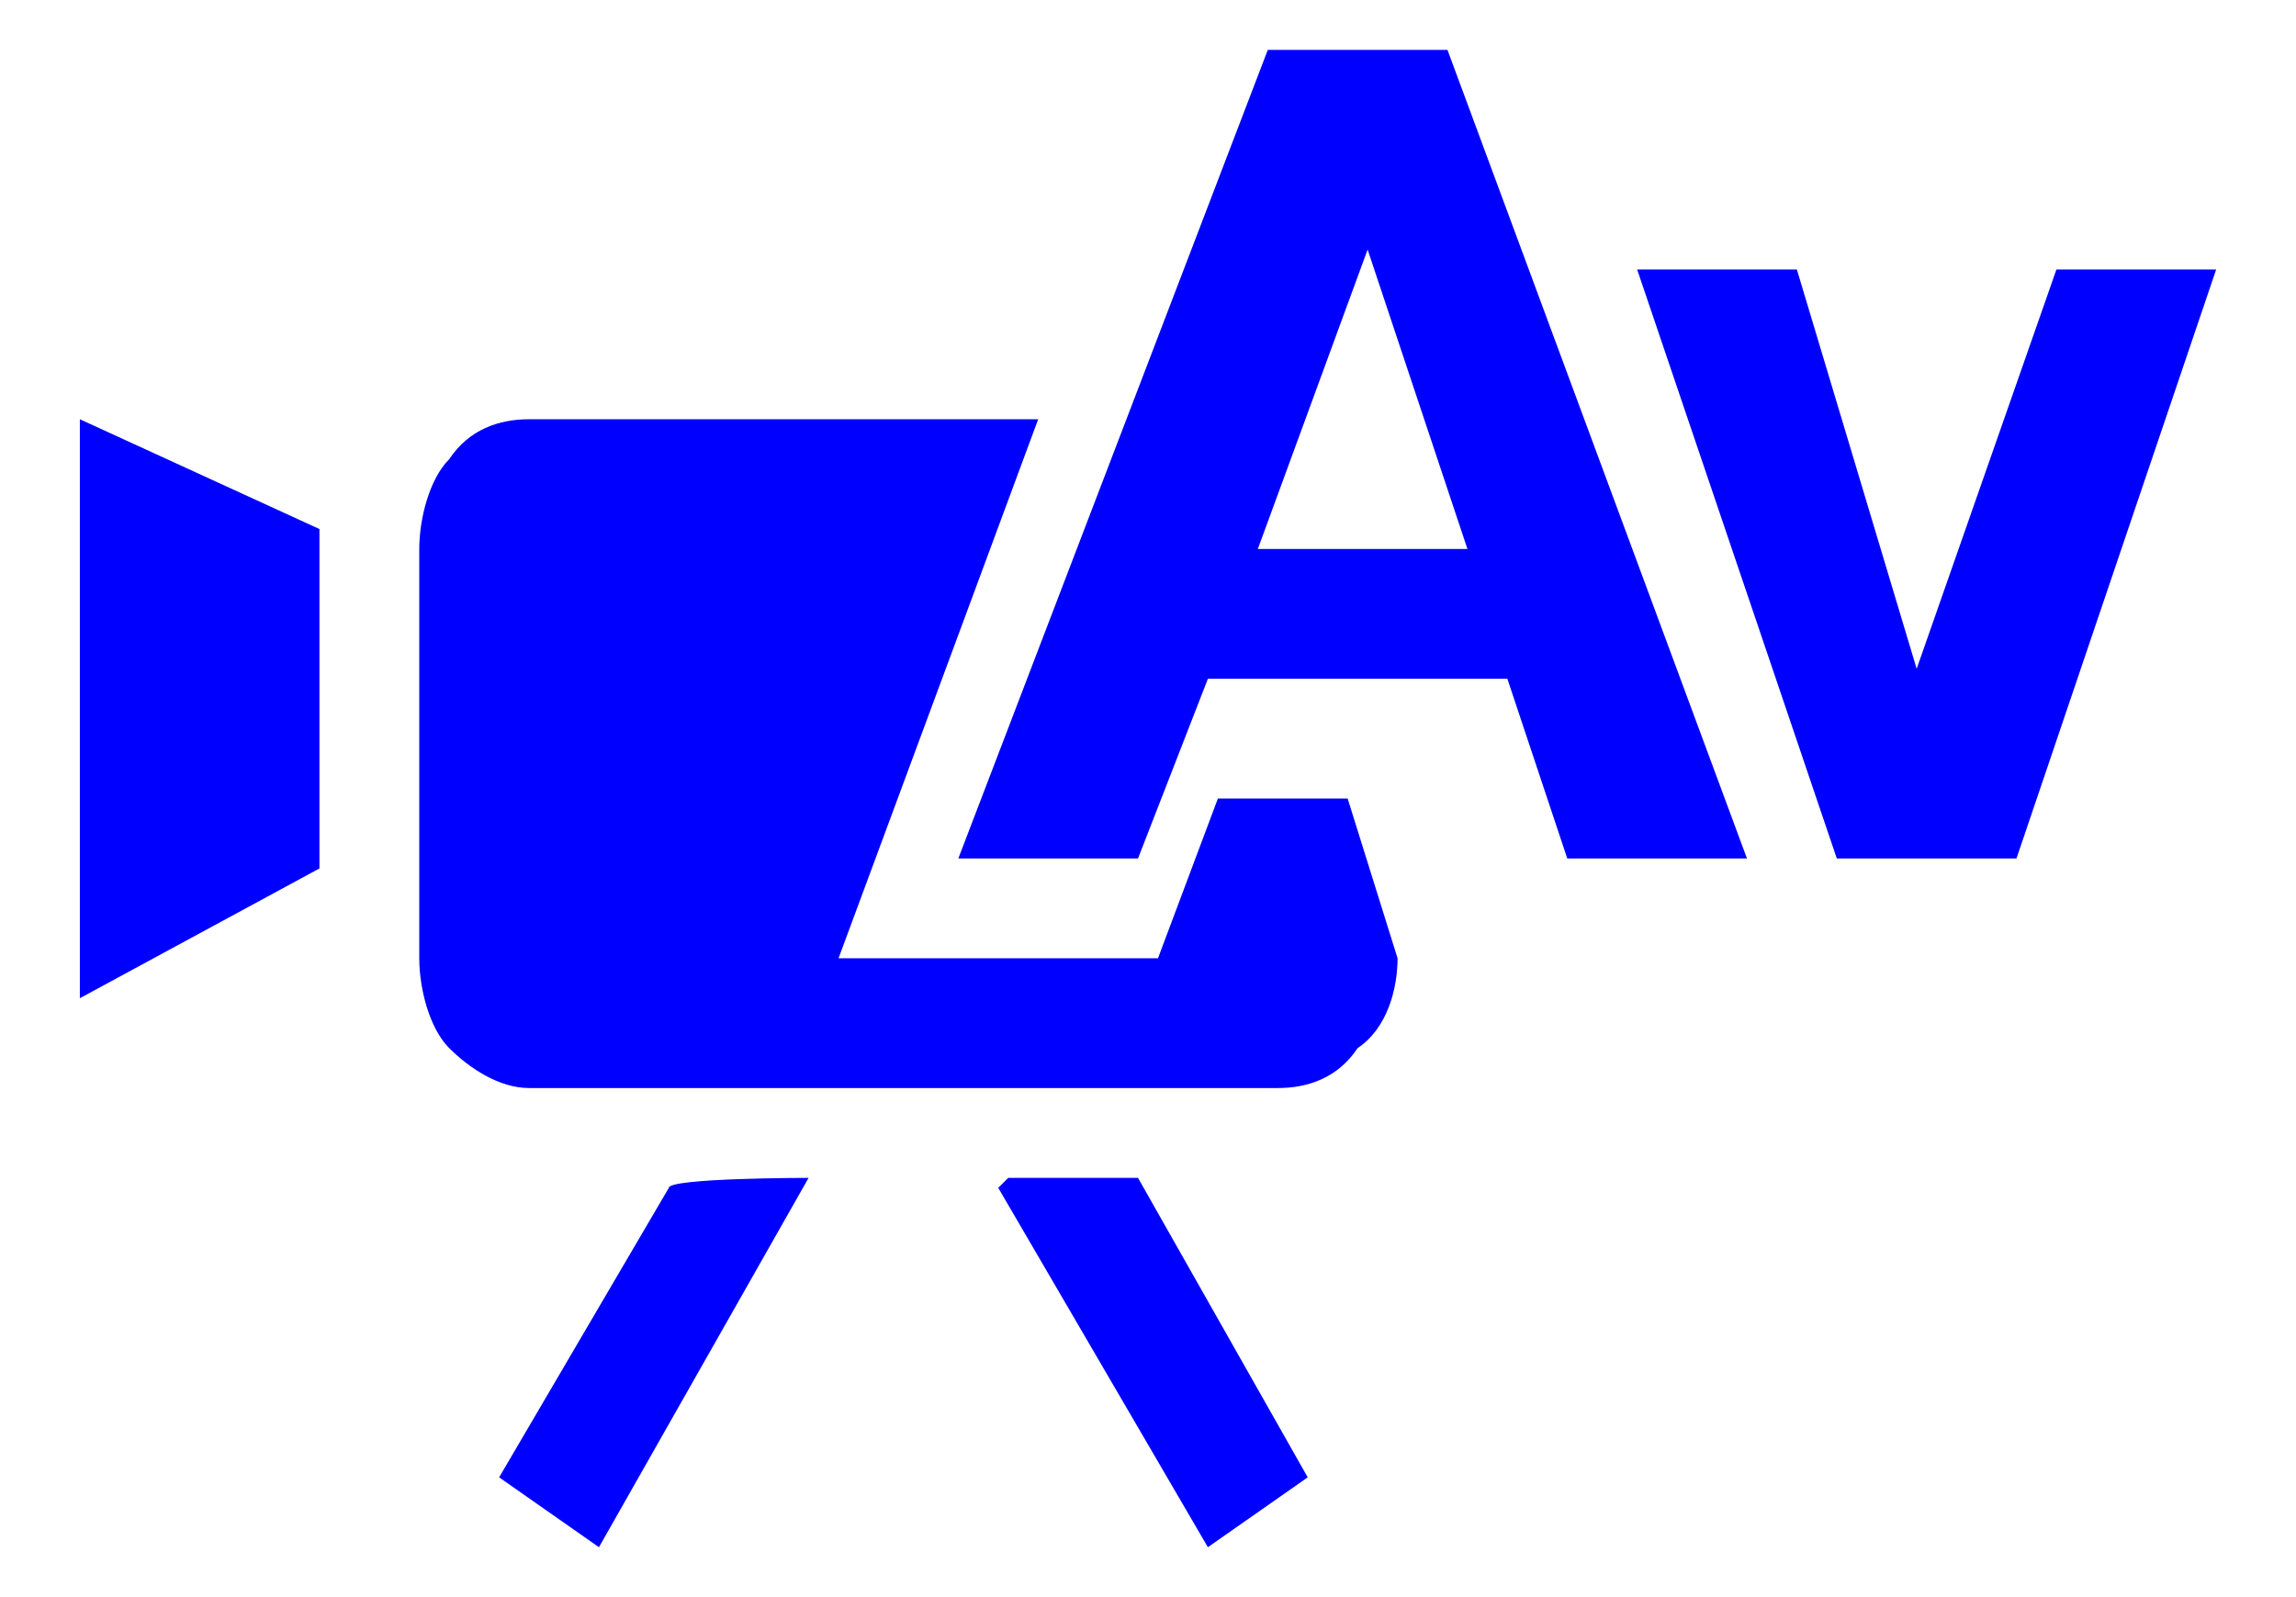 <?xml version="1.0" encoding="utf-8"?>
<!-- Generator: Adobe Illustrator 21.1.0, SVG Export Plug-In . SVG Version: 6.00 Build 0)  -->
<svg version="1.1" id="レイヤー_1" xmlns="http://www.w3.org/2000/svg" xmlns:xlink="http://www.w3.org/1999/xlink" x="0px"
	 y="0px" width="23px" height="16px" viewBox="0 0 23 16" style="enable-background:new 0 0 23 16;" xml:space="preserve">
<style type="text/css">
	.st0{fill:#0000FF;}
	.st1{fill:none;}
</style>
<title>icon_mode-mov-aperture</title>
<path class="st0" d="M3.2,5.3v3.4l-2.4,1.3V4.2L3.2,5.3z M13.5,8L14,9.6c0,0.3-0.1,0.7-0.4,0.9c-0.2,0.3-0.5,0.4-0.8,0.4H5.3
	c-0.3,0-0.6-0.2-0.8-0.4c-0.2-0.2-0.3-0.6-0.3-0.9V5.5c0-0.3,0.1-0.7,0.3-0.9C4.7,4.3,5,4.2,5.3,4.2h5.1l-2,5.4h3.2L12.2,8H13.5z
	 M8.1,11.8L8.1,11.8L6,15.5l-1-0.7l1.7-2.9C6.7,11.8,8.1,11.8,8.1,11.8z M14.5,0.5l3,8.1h-1.8l-0.6-1.8h-3l-0.7,1.8H9.6l3.1-8.1
	H14.5z M11.4,11.8l1.7,3l-1,0.7L10,11.9l0.1-0.1C10.1,11.8,11.4,11.8,11.4,11.8z M12.6,5.5h2.1l-1-3l0,0L12.6,5.5z M20.6,2.7h1.6
	l-2,5.9h-1.8l-2-5.9H18l1.2,4l0,0L20.6,2.7z"/>
<rect y="0" class="st1" width="23" height="16"/>
</svg>
